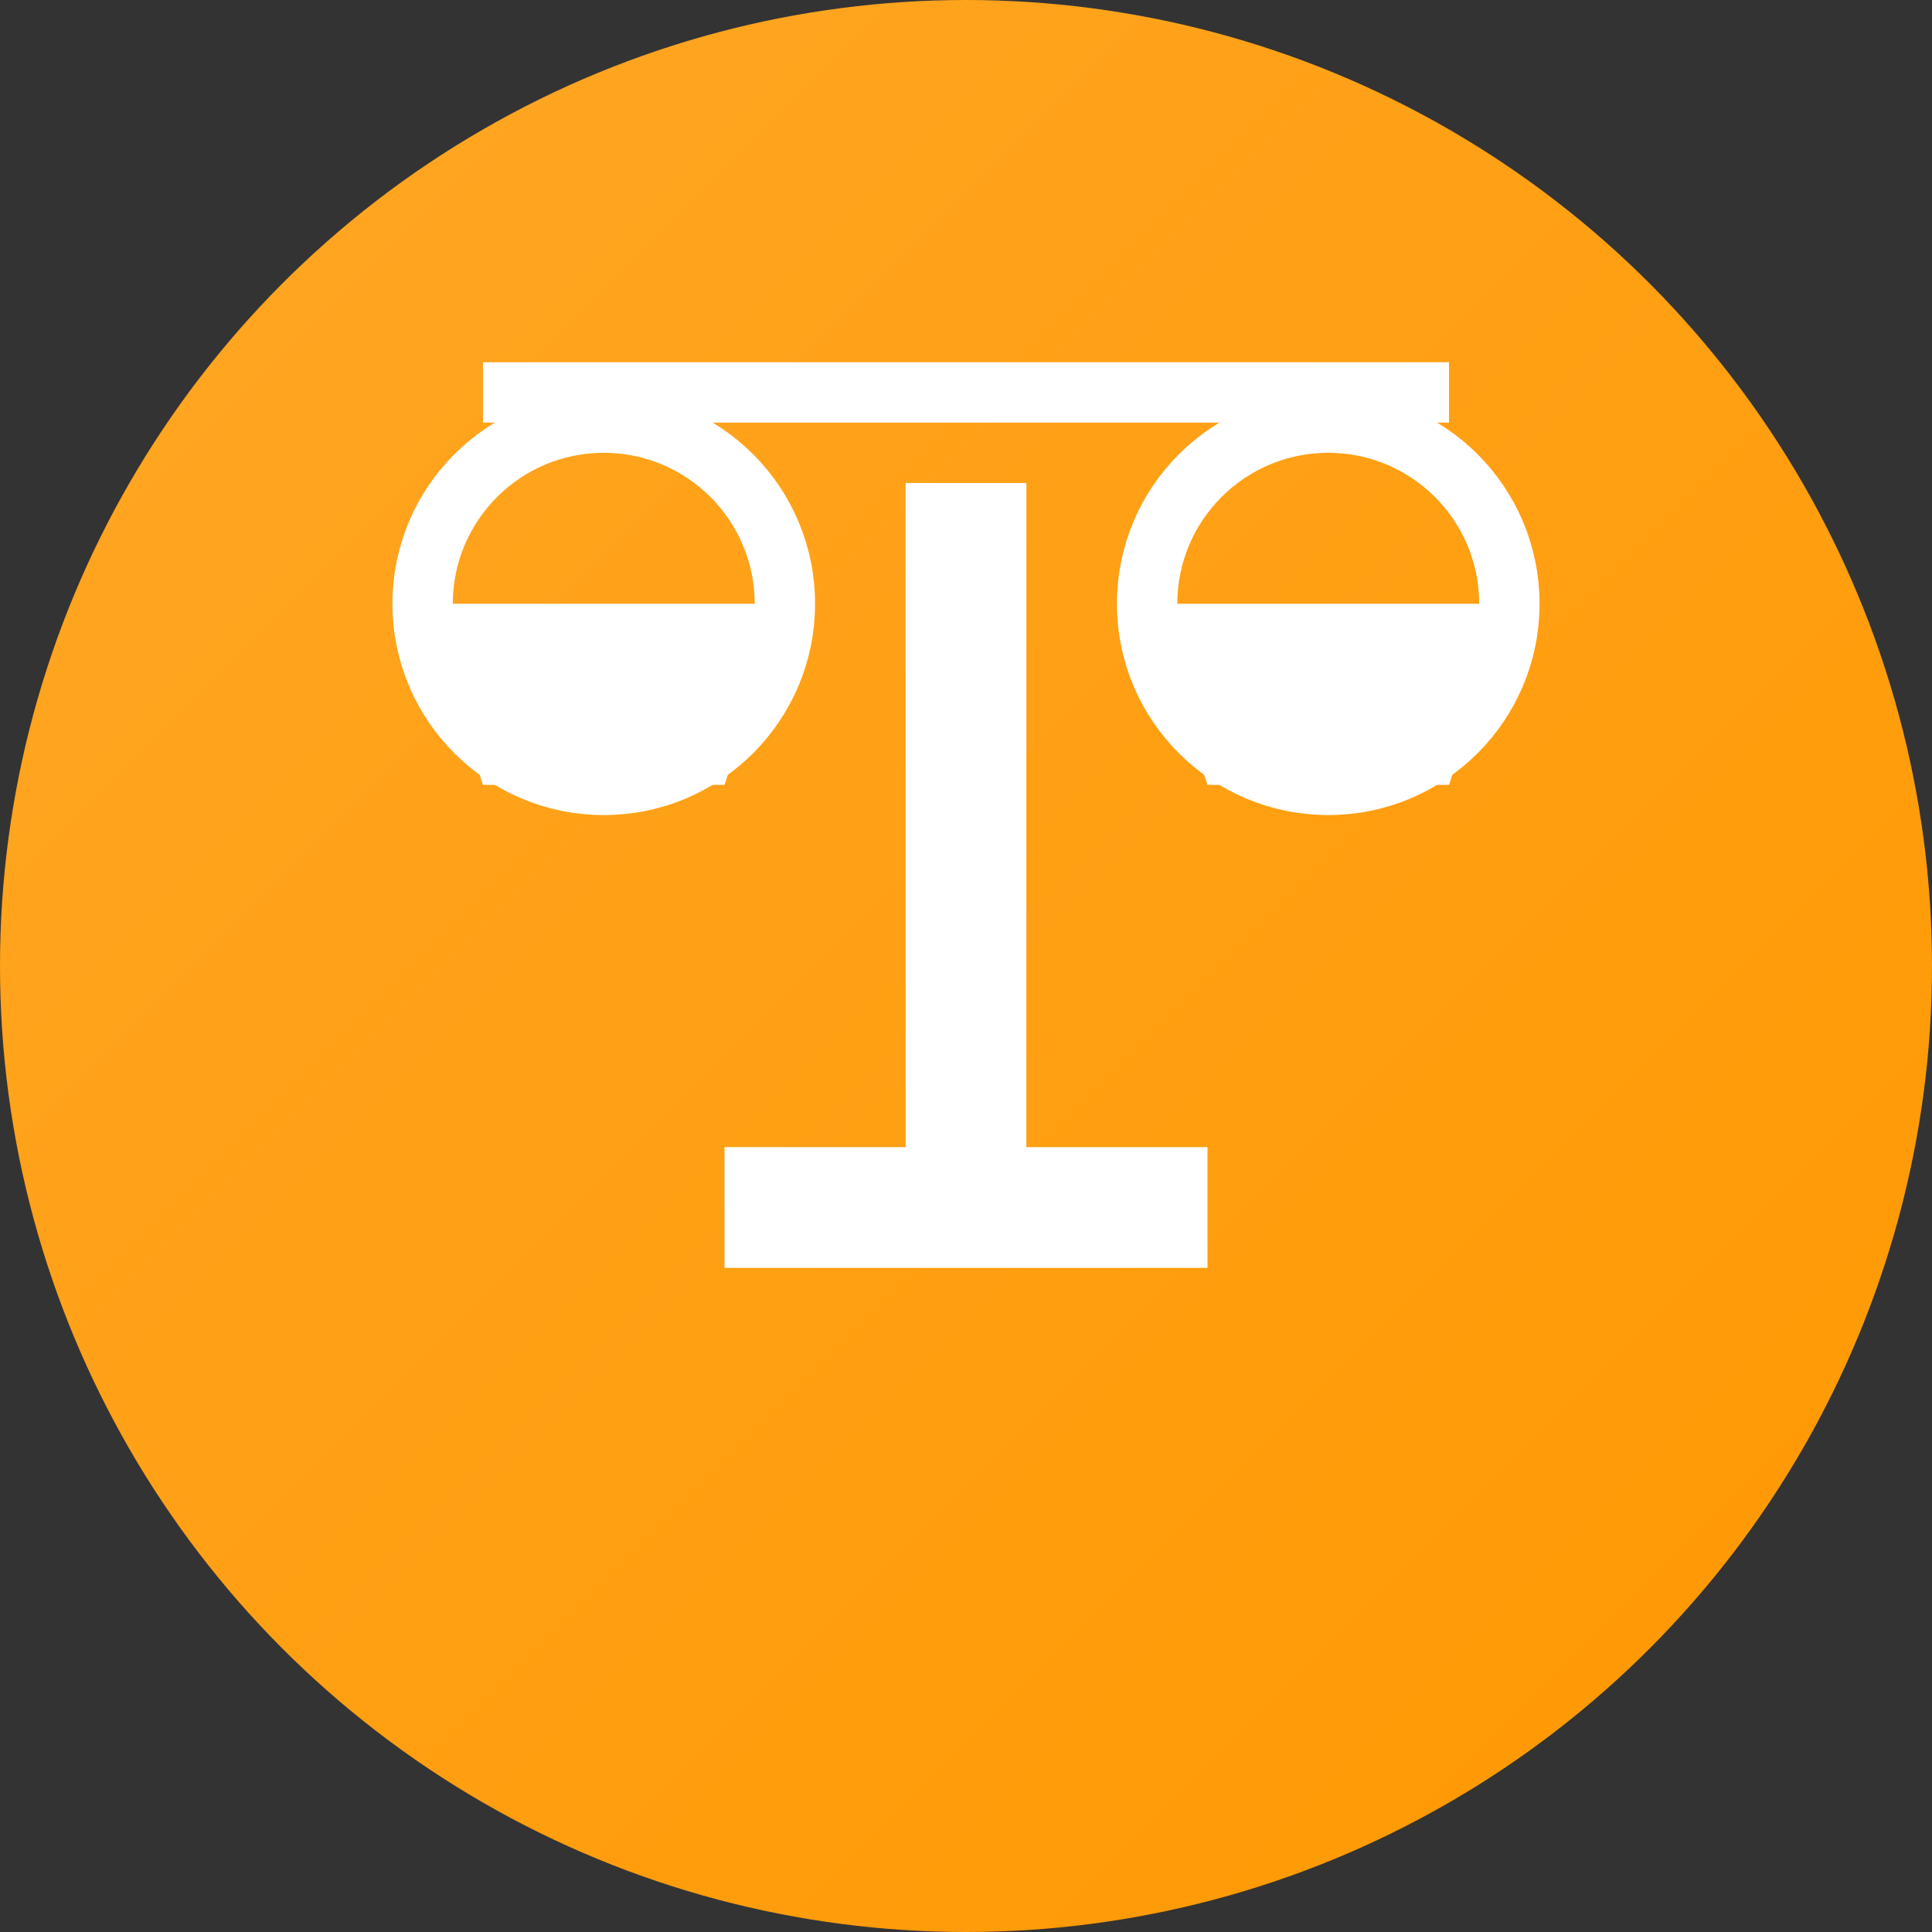 <svg viewBox="0 0 32 32" xmlns="http://www.w3.org/2000/svg">
    <rect x="0" y="0" width="32" height="32" fill="#333333" stroke="none"/>
    <defs>
        <linearGradient id="faviconGradient" x1="0%" y1="0%" x2="100%" y2="100%">
            <stop offset="0%" style="stop-color:#FFA726;stop-opacity:1" />
            <stop offset="100%" style="stop-color:#FF9800;stop-opacity:1" />
        </linearGradient>
    </defs>
    
    <!-- Background circle -->
    <circle cx="16" cy="16" r="16" fill="url(#faviconGradient)"/>
    
    <!-- Balance/Scale icon -->
    <g transform="translate(16, 16)">
        <!-- Support pillar -->
        <rect x="-1" y="-8" width="2" height="12" fill="white"/>
        
        <!-- Balance beam -->
        <rect x="-8" y="-10" width="16" height="1" fill="white"/>
        
        <!-- Left scale -->
        <circle cx="-6" cy="-6" r="3" fill="none" stroke="white" stroke-width="1"/>
        <path d="M-9,-6 L-3,-6 L-4,-3 L-8,-3 Z" fill="white"/>
        
        <!-- Right scale -->
        <circle cx="6" cy="-6" r="3" fill="none" stroke="white" stroke-width="1"/>
        <path d="M3,-6 L9,-6 L8,-3 L4,-3 Z" fill="white"/>
        
        <!-- Base -->
        <rect x="-4" y="3" width="8" height="2" fill="white"/>
    </g>
</svg> 